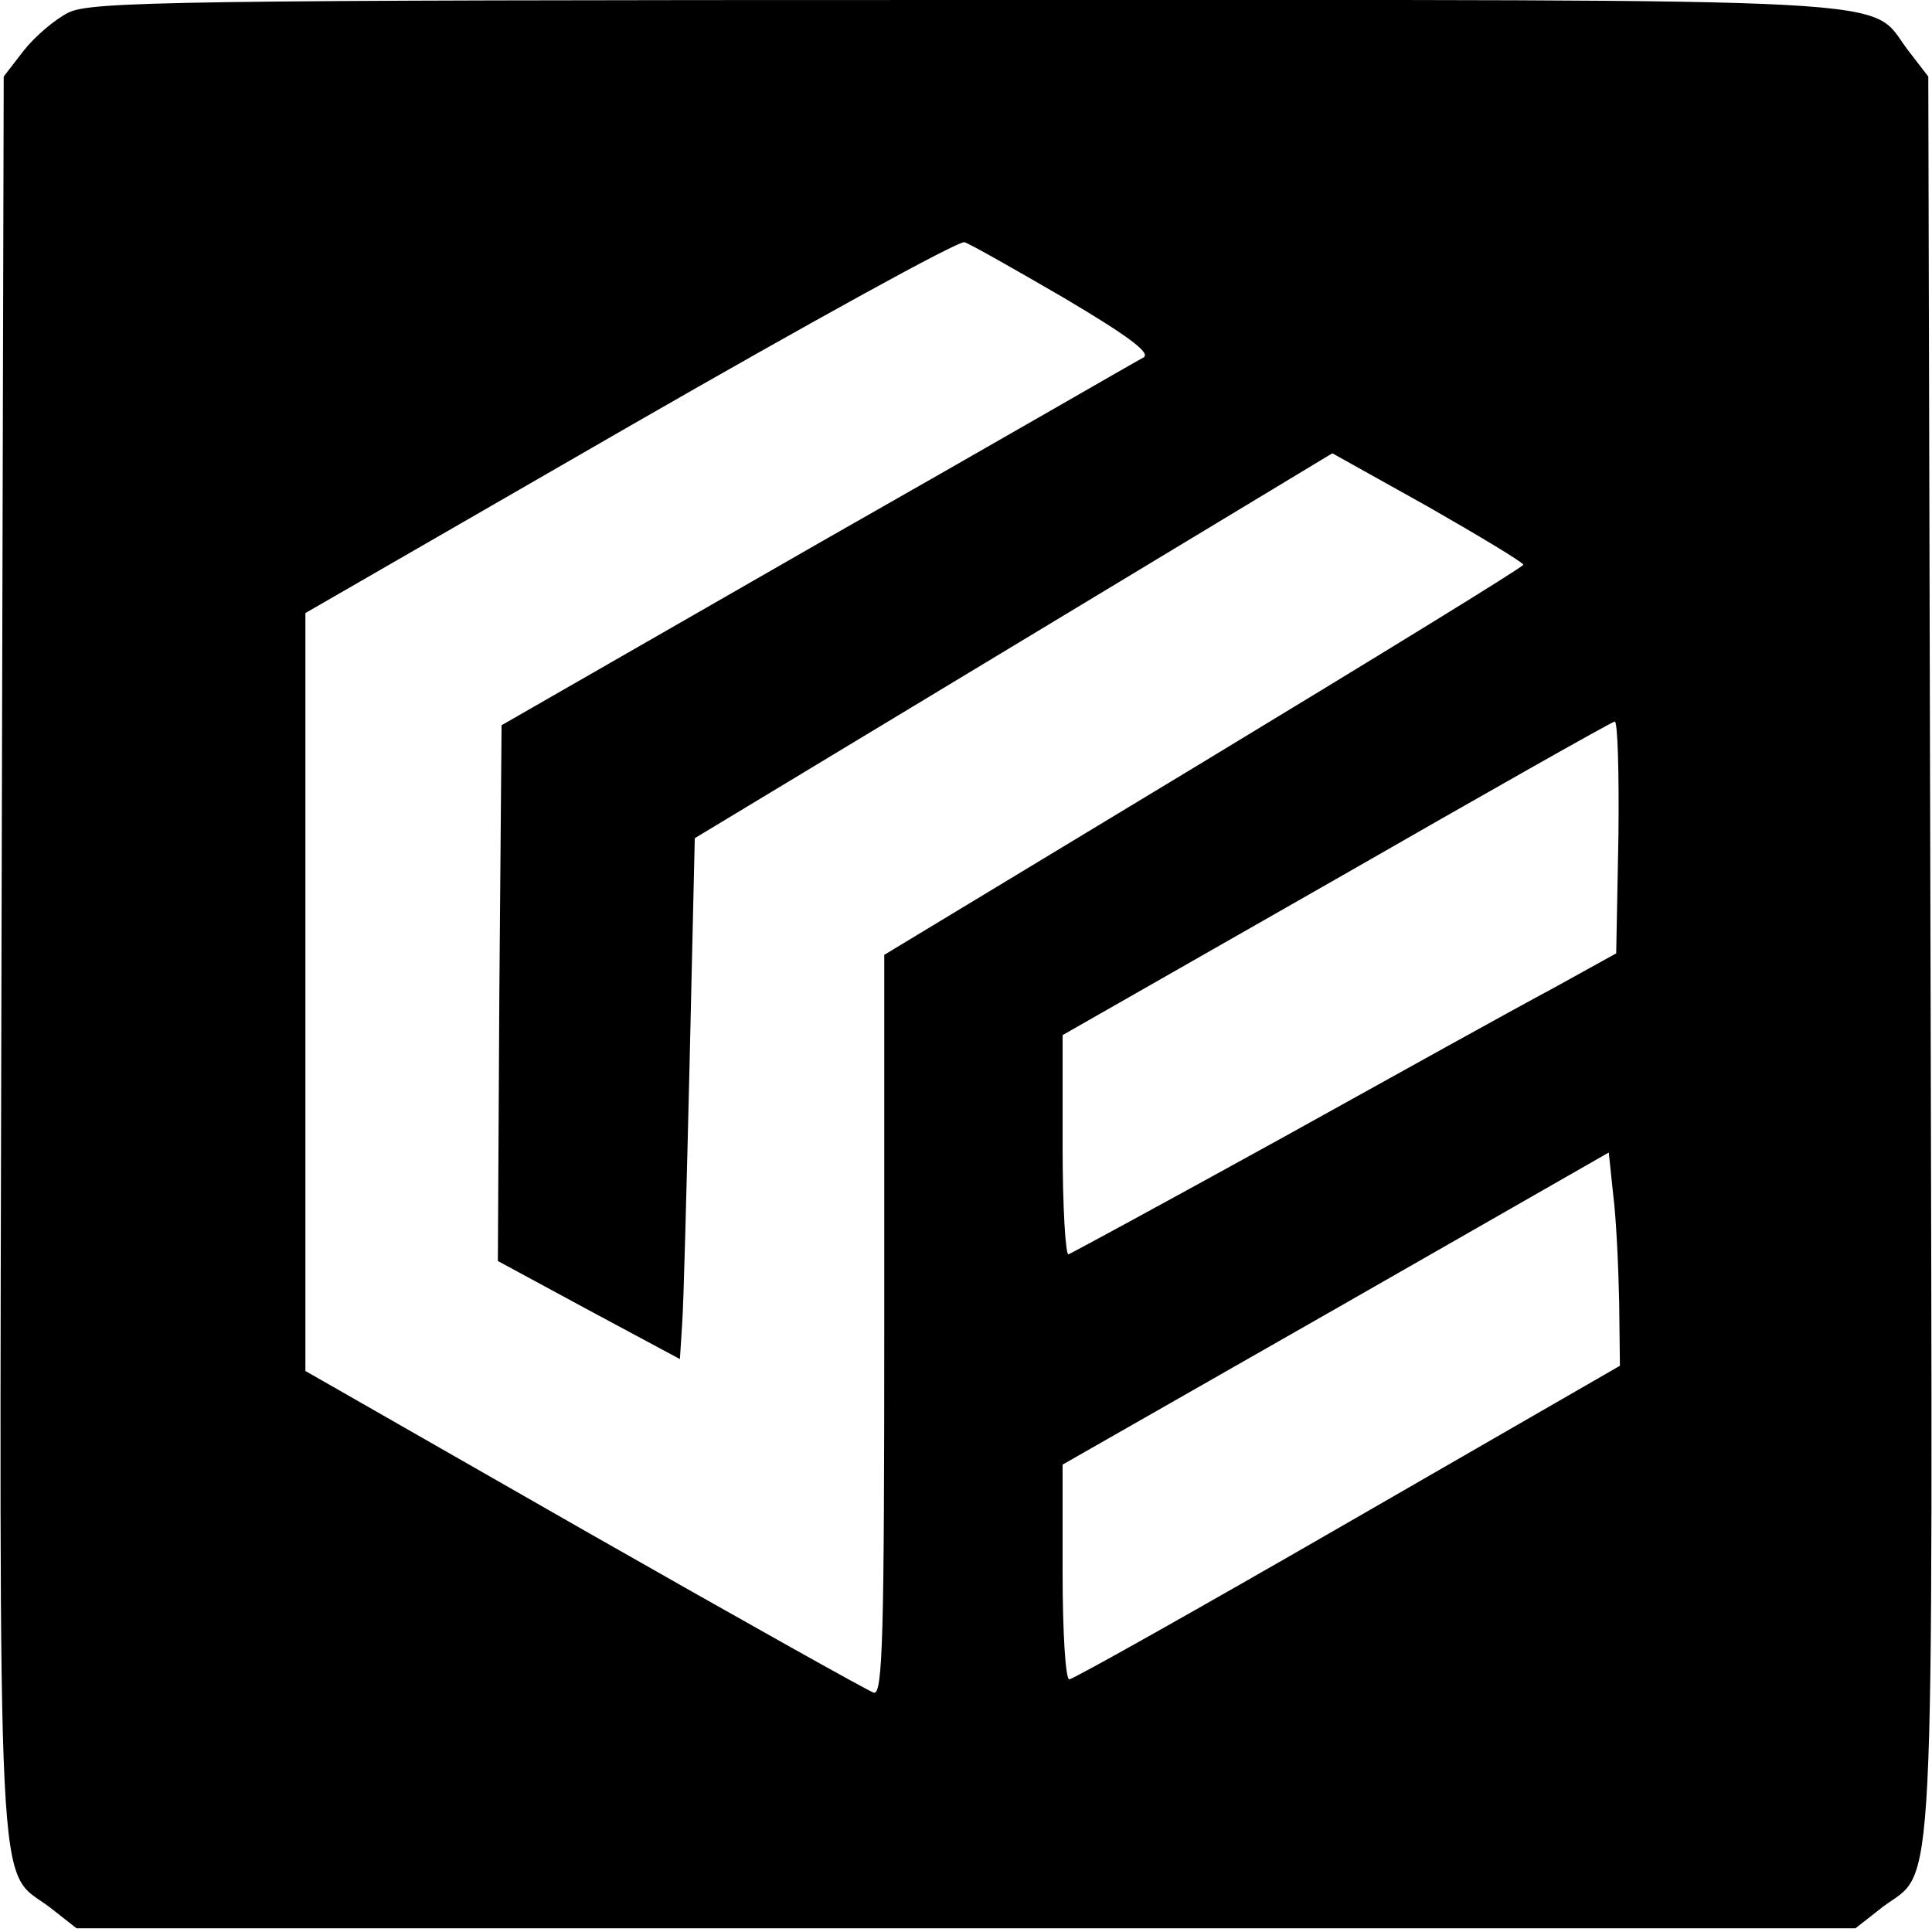 <?xml version="1.0" standalone="no"?>
<!DOCTYPE svg PUBLIC "-//W3C//DTD SVG 20010904//EN"
 "http://www.w3.org/TR/2001/REC-SVG-20010904/DTD/svg10.dtd">
<svg version="1.0" xmlns="http://www.w3.org/2000/svg"
 width="260pt" height="260pt" viewBox="0 0 260 260"
 preserveAspectRatio="xMidYMid meet">
<g transform="translate(0,260) scale(0.1,-0.1)"
fill="#000000" stroke="none">
<path d="M92 2583 c-18 -9 -45 -32 -60 -51 l-27 -35 -3 -1184 c-3 -1310 -7
-1226 64 -1279 l37 -29 1197 0 1197 0 37 29 c71 53 67 -31 64 1279 l-3 1184
-27 35 c-56 73 37 68 -1270 68 -1066 0 -1176 -2 -1206 -17z m1340 -384 c86
-51 117 -74 107 -80 -8 -4 -205 -118 -439 -251 l-425 -244 -3 -360 -2 -361
122 -66 123 -66 3 47 c2 26 6 184 10 350 l7 304 429 259 429 259 129 -72 c70
-40 128 -75 128 -78 0 -3 -194 -122 -430 -265 l-430 -260 0 -498 c0 -416 -2
-498 -14 -495 -7 2 -182 100 -389 218 l-376 215 0 510 0 510 437 252 c240 138
443 250 450 247 7 -2 67 -36 134 -75z m746 -725 l-3 -157 -85 -47 c-47 -25
-211 -116 -364 -201 -154 -85 -283 -155 -288 -157 -4 -2 -8 63 -8 146 l0 149
368 210 c202 116 370 211 375 212 4 1 6 -69 5 -155z m1 -626 l1 -86 -366 -211
c-201 -116 -370 -211 -375 -211 -5 0 -9 62 -9 144 l0 145 368 210 367 210 6
-57 c4 -31 7 -96 8 -144z"/>
</g>
</svg>

